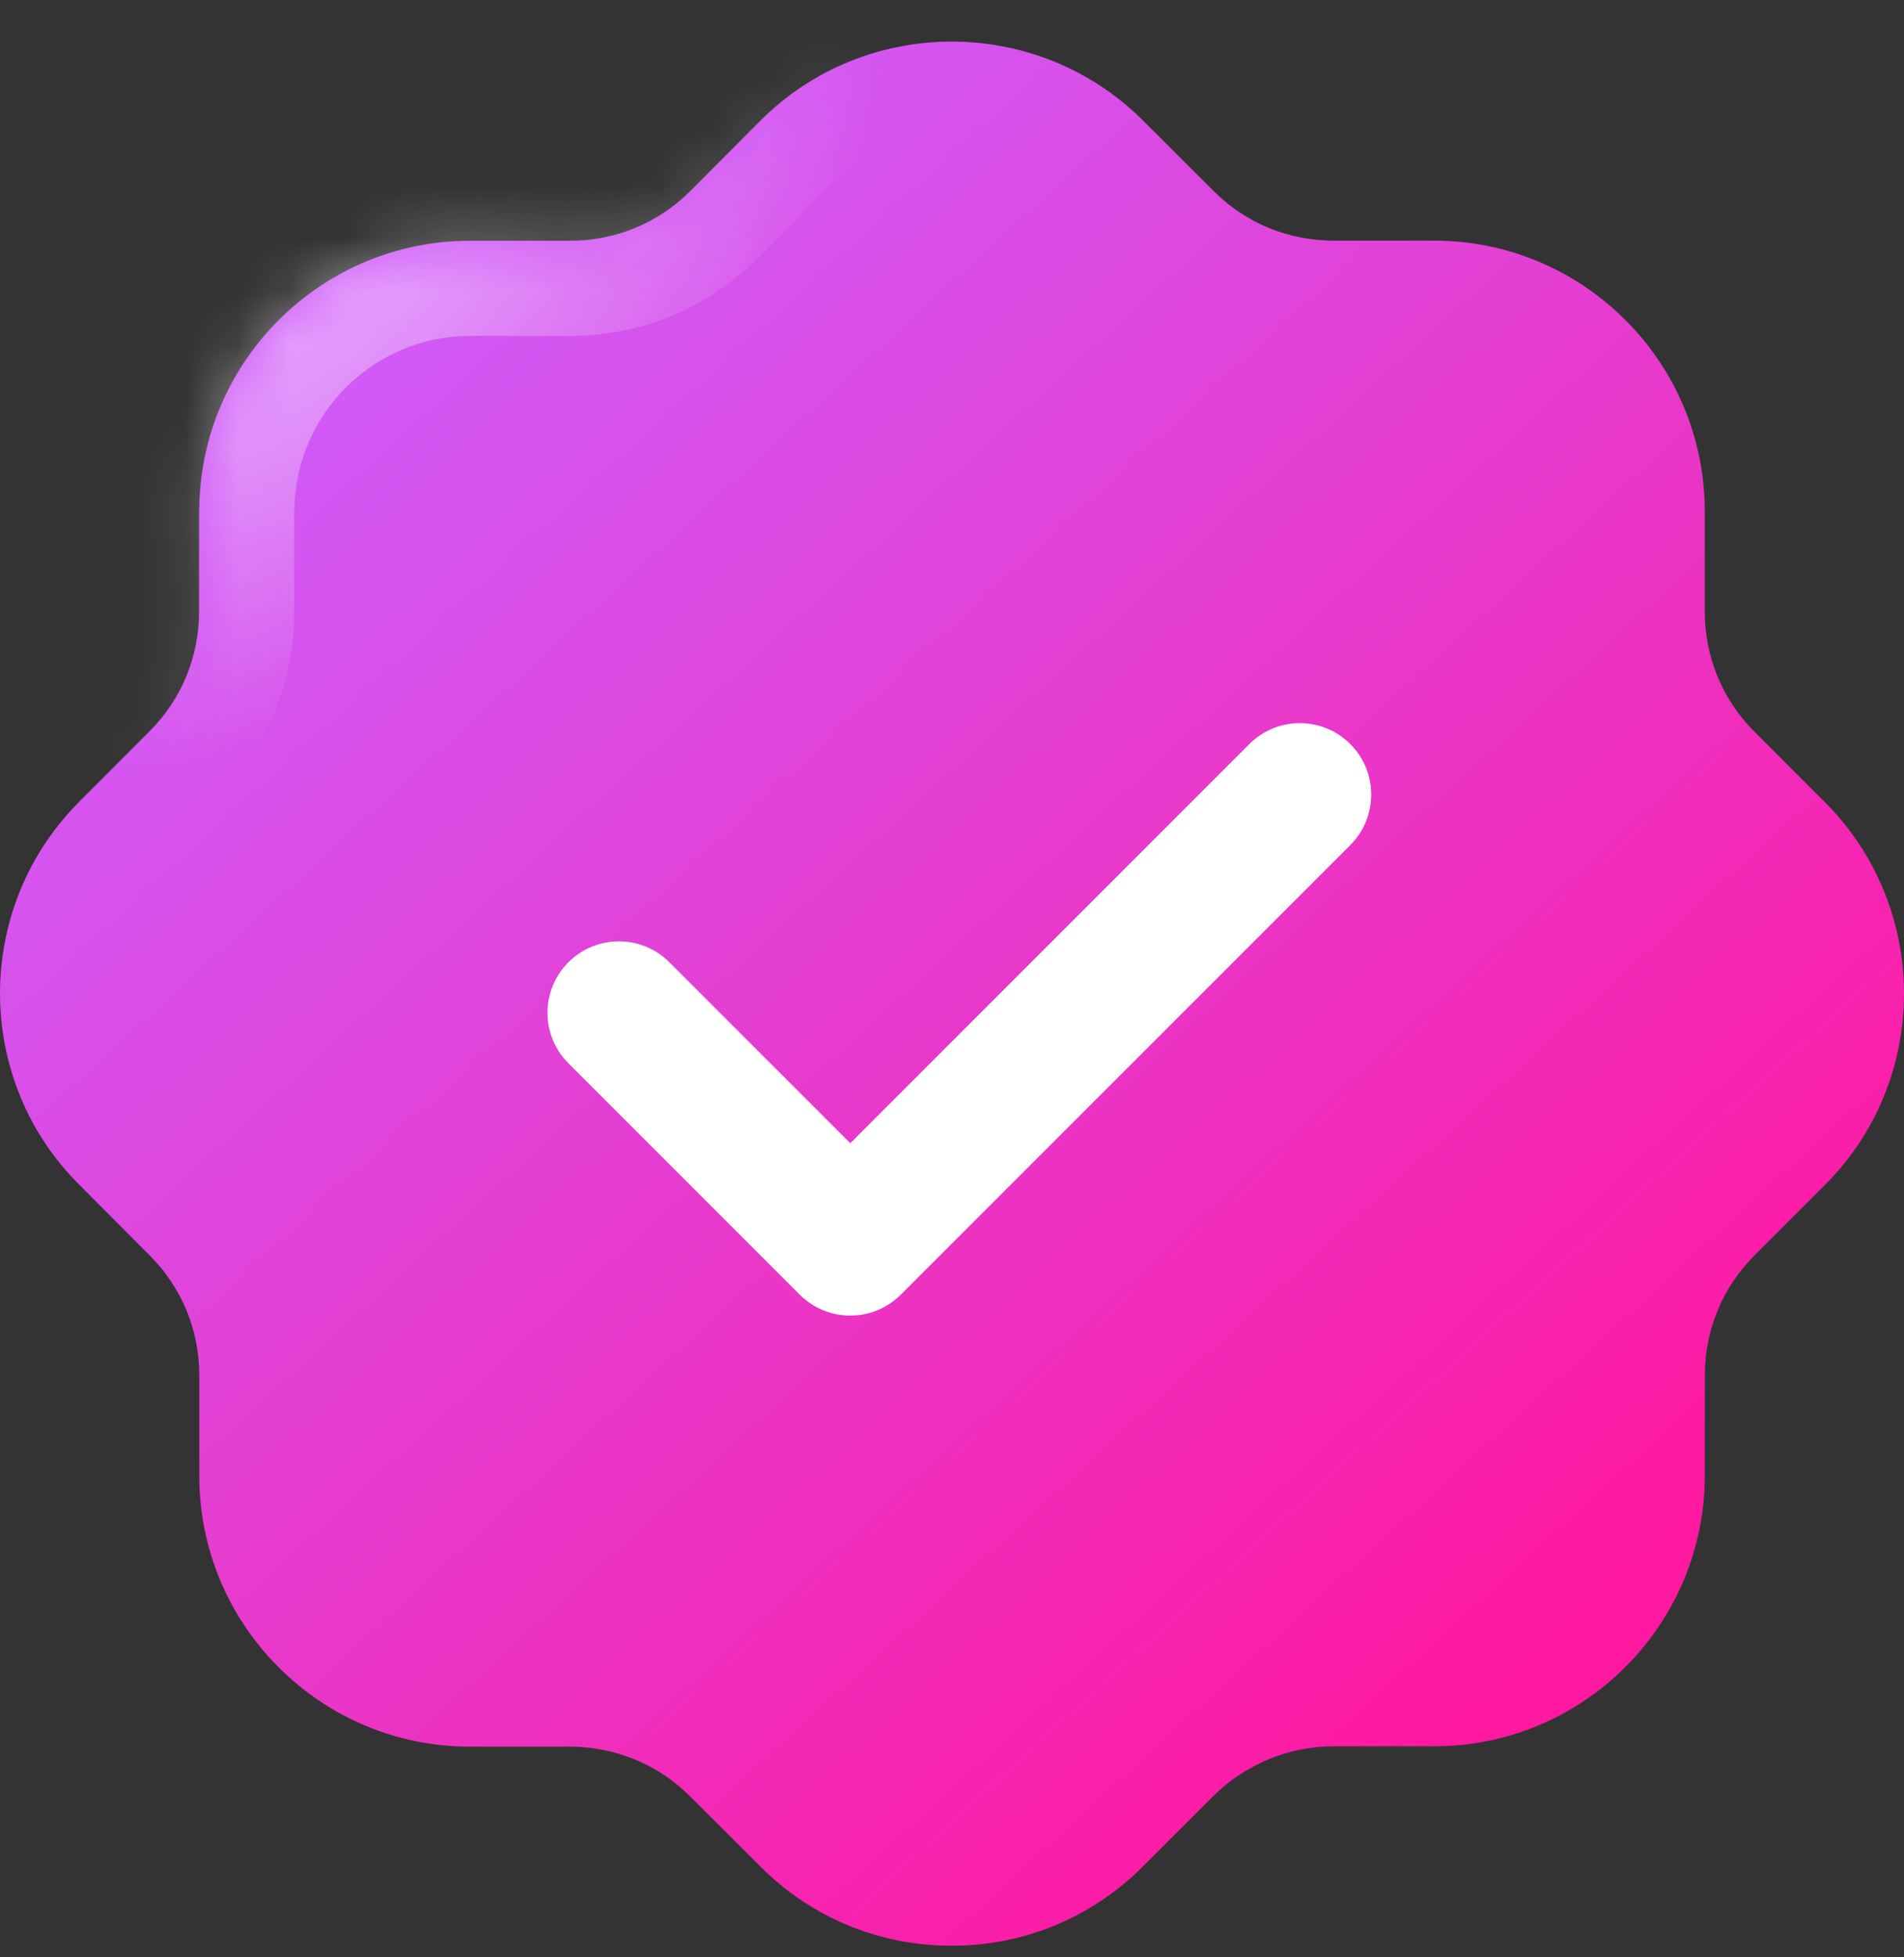 <svg viewBox="0 0 36 37" fill="none" xmlns="http://www.w3.org/2000/svg">
	<rect x="0" y="0" width="36" height="37" fill="#333333" stroke="none"/>
	<g clip-path="url(#clip0_408_5361)">
		<mask id="path-1-inside-1_408_5361" fill="white">
			<path
				d="M14.368 2.29C16.356 0.293 19.601 0.284 21.604 2.27L22.951 3.615C23.554 4.218 24.36 4.549 25.218 4.549H27.116C29.936 4.549 32.233 6.844 32.233 9.666V11.561C32.233 12.415 32.565 13.223 33.169 13.829L34.494 15.154C36.493 17.142 36.504 20.388 34.515 22.389L33.167 23.736C32.566 24.341 32.234 25.146 32.234 26.001V27.901C32.229 30.719 29.934 33.011 27.12 33.011H25.214C24.371 33.011 23.544 33.352 22.947 33.946L21.619 35.273C20.66 36.238 19.379 36.776 18.013 36.781H17.99C16.632 36.781 15.354 36.255 14.392 35.298L13.04 33.95C12.438 33.35 11.632 33.019 10.774 33.017H8.881C6.061 33.017 3.768 30.721 3.768 27.901V25.997C3.768 25.141 3.435 24.337 2.832 23.733L1.507 22.404C-0.488 20.428 -0.505 17.184 1.475 15.179L1.48 15.175C1.482 15.173 1.485 15.171 1.486 15.167L2.828 13.823C3.433 13.219 3.764 12.413 3.764 11.557V9.668C3.764 9.636 3.766 9.605 3.768 9.575C3.819 6.797 6.093 4.553 8.881 4.551H10.777C11.634 4.551 12.44 4.22 13.048 3.615L14.368 2.29Z"/>
		</mask>
		<path
			d="M14.368 2.29C16.356 0.293 19.601 0.284 21.604 2.27L22.951 3.615C23.554 4.218 24.36 4.549 25.218 4.549H27.116C29.936 4.549 32.233 6.844 32.233 9.666V11.561C32.233 12.415 32.565 13.223 33.169 13.829L34.494 15.154C36.493 17.142 36.504 20.388 34.515 22.389L33.167 23.736C32.566 24.341 32.234 25.146 32.234 26.001V27.901C32.229 30.719 29.934 33.011 27.12 33.011H25.214C24.371 33.011 23.544 33.352 22.947 33.946L21.619 35.273C20.66 36.238 19.379 36.776 18.013 36.781H17.99C16.632 36.781 15.354 36.255 14.392 35.298L13.04 33.95C12.438 33.35 11.632 33.019 10.774 33.017H8.881C6.061 33.017 3.768 30.721 3.768 27.901V25.997C3.768 25.141 3.435 24.337 2.832 23.733L1.507 22.404C-0.488 20.428 -0.505 17.184 1.475 15.179L1.48 15.175C1.482 15.173 1.485 15.171 1.486 15.167L2.828 13.823C3.433 13.219 3.764 12.413 3.764 11.557V9.668C3.764 9.636 3.766 9.605 3.768 9.575C3.819 6.797 6.093 4.553 8.881 4.551H10.777C11.634 4.551 12.44 4.22 13.048 3.615L14.368 2.29Z"
			fill="url(#paint0_linear_408_5361)"/>
		<path
			d="M14.368 2.29L15.643 3.56L15.644 3.559L14.368 2.29ZM21.604 2.27L22.875 0.996L22.87 0.992L21.604 2.27ZM22.951 3.615L24.224 2.343L24.223 2.342L22.951 3.615ZM33.169 13.829L31.895 15.1L31.897 15.102L33.169 13.829ZM34.494 15.154L33.222 16.427L33.225 16.43L34.494 15.154ZM34.515 22.389L35.787 23.661L35.791 23.657L34.515 22.389ZM33.167 23.736L31.895 22.464L31.891 22.468L33.167 23.736ZM32.234 27.901L34.034 27.905V27.901H32.234ZM22.947 33.946L21.677 32.672L21.675 32.673L22.947 33.946ZM21.619 35.273L20.347 34.001L20.343 34.005L21.619 35.273ZM18.013 36.781V38.581L18.02 38.581L18.013 36.781ZM14.392 35.298L13.121 36.572L13.123 36.574L14.392 35.298ZM13.04 33.95L14.311 32.676L14.31 32.676L13.04 33.95ZM10.774 33.017L10.777 31.217H10.774V33.017ZM3.768 25.997H5.567V25.997L3.768 25.997ZM2.832 23.733L4.107 22.462L4.106 22.462L2.832 23.733ZM1.507 22.404L2.781 21.133L2.773 21.126L1.507 22.404ZM1.475 15.179L0.351 13.774L0.268 13.839L0.194 13.914L1.475 15.179ZM1.48 15.175L0.432 13.712L0.393 13.74L0.355 13.77L1.48 15.175ZM1.486 15.167L0.213 13.896L-0.087 14.196L-0.221 14.598L1.486 15.167ZM2.828 13.823L1.556 12.551L1.555 12.552L2.828 13.823ZM3.768 9.575L5.564 9.689L5.566 9.649L5.567 9.608L3.768 9.575ZM8.881 4.551V2.751L8.88 2.751L8.881 4.551ZM13.048 3.615L14.316 4.892L14.323 4.885L13.048 3.615ZM14.368 2.29L15.644 3.559C16.93 2.267 19.037 2.259 20.337 3.547L21.604 2.27L22.87 0.992C20.164 -1.692 15.782 -1.681 13.093 1.021L14.368 2.29ZM21.604 2.27L20.332 3.543L21.68 4.889L22.951 3.615L24.223 2.342L22.875 0.996L21.604 2.27ZM22.951 3.615L21.679 4.888C22.623 5.832 23.888 6.348 25.218 6.348V4.549V2.749C24.831 2.749 24.485 2.604 24.224 2.343L22.951 3.615ZM25.218 4.549V6.348H27.116V4.549V2.749H25.218V4.549ZM27.116 4.549V6.348C28.942 6.348 30.433 7.838 30.433 9.666H32.233H34.032C34.032 5.851 30.93 2.749 27.116 2.749V4.549ZM32.233 9.666H30.433V11.561H32.233H34.032V9.666H32.233ZM32.233 11.561H30.433C30.433 12.89 30.953 14.155 31.895 15.1L33.169 13.829L34.444 12.559C34.177 12.291 34.032 11.941 34.032 11.561H32.233ZM33.169 13.829L31.897 15.102L33.222 16.427L34.494 15.154L35.767 13.882L34.441 12.557L33.169 13.829ZM34.494 15.154L33.225 16.43C34.52 17.718 34.527 19.824 33.239 21.12L34.515 22.389L35.791 23.657C38.481 20.951 38.466 16.567 35.763 13.879L34.494 15.154ZM34.515 22.389L33.242 21.116L31.895 22.464L33.167 23.736L34.44 25.009L35.787 23.661L34.515 22.389ZM33.167 23.736L31.891 22.468C30.954 23.41 30.435 24.672 30.435 26.001H32.234H34.034C34.034 25.621 34.179 25.271 34.444 25.005L33.167 23.736ZM32.234 26.001H30.435V27.901H32.234H34.034V26.001H32.234ZM32.234 27.901L30.435 27.898C30.431 29.725 28.94 31.211 27.12 31.211V33.011V34.81C30.928 34.81 34.026 31.714 34.034 27.905L32.234 27.901ZM27.12 33.011V31.211H25.214V33.011V34.81H27.12V33.011ZM25.214 33.011V31.211C23.896 31.211 22.612 31.74 21.677 32.672L22.947 33.946L24.218 35.221C24.476 34.963 24.846 34.81 25.214 34.81V33.011ZM22.947 33.946L21.675 32.673L20.347 34.001L21.619 35.273L22.891 36.546L24.219 35.219L22.947 33.946ZM21.619 35.273L20.343 34.005C19.72 34.632 18.895 34.978 18.005 34.982L18.013 36.781L18.02 38.581C19.863 38.573 21.601 37.844 22.895 36.542L21.619 35.273ZM18.013 36.781V34.982H17.99V36.781V38.581H18.013V36.781ZM17.99 36.781V34.982C17.107 34.982 16.285 34.643 15.66 34.022L14.392 35.298L13.123 36.574C14.423 37.867 16.157 38.581 17.99 38.581V36.781ZM14.392 35.298L15.662 34.024L14.311 32.676L13.04 33.95L11.77 35.224L13.121 36.572L14.392 35.298ZM13.04 33.95L14.31 32.676C13.367 31.735 12.104 31.22 10.777 31.217L10.774 33.017L10.77 34.816C11.159 34.817 11.508 34.964 11.77 35.225L13.04 33.95ZM10.774 33.017V31.217H8.881V33.017V34.816H10.774V33.017ZM8.881 33.017V31.217C7.056 31.217 5.567 29.728 5.567 27.901H3.768H1.968C1.968 31.714 5.066 34.816 8.881 34.816V33.017ZM3.768 27.901H5.567V25.997H3.768H1.968V27.901H3.768ZM3.768 25.997L5.567 25.997C5.567 24.664 5.045 23.404 4.107 22.462L2.832 23.733L1.558 25.003C1.824 25.27 1.968 25.617 1.968 25.997L3.768 25.997ZM2.832 23.733L4.106 22.462L2.781 21.133L1.507 22.404L0.233 23.675L1.558 25.003L2.832 23.733ZM1.507 22.404L2.773 21.126C1.485 19.85 1.471 17.744 2.755 16.443L1.475 15.179L0.194 13.914C-2.481 16.624 -2.462 21.006 0.241 23.683L1.507 22.404ZM1.475 15.179L2.599 16.584L2.604 16.58L1.48 15.175L0.355 13.77L0.351 13.774L1.475 15.179ZM1.48 15.175L2.528 16.638C2.533 16.634 2.653 16.551 2.778 16.422C2.919 16.275 3.089 16.049 3.194 15.736L1.486 15.167L-0.221 14.598C-0.117 14.288 0.05 14.066 0.189 13.921C0.312 13.794 0.429 13.714 0.432 13.712L1.48 15.175ZM1.486 15.167L2.76 16.439L4.102 15.095L2.828 13.823L1.555 12.552L0.213 13.896L1.486 15.167ZM2.828 13.823L4.101 15.096C5.045 14.151 5.563 12.886 5.563 11.557H3.764H1.964C1.964 11.94 1.82 12.287 1.556 12.551L2.828 13.823ZM3.764 11.557H5.563V9.668H3.764H1.964V11.557H3.764ZM3.764 9.668H5.563C5.563 9.689 5.563 9.704 5.562 9.707C5.562 9.709 5.562 9.709 5.562 9.706C5.563 9.704 5.563 9.702 5.563 9.699C5.563 9.696 5.563 9.693 5.564 9.689L3.768 9.575L1.972 9.462C1.971 9.48 1.964 9.569 1.964 9.668H3.764ZM3.768 9.575L5.567 9.608C5.6 7.808 7.078 6.352 8.882 6.35L8.881 4.551L8.88 2.751C5.109 2.754 2.038 5.786 1.969 9.542L3.768 9.575ZM8.881 4.551V6.35H10.777V4.551V2.751H8.881V4.551ZM10.777 4.551V6.35C12.108 6.35 13.37 5.832 14.316 4.892L13.048 3.615L11.78 2.339C11.509 2.607 11.16 2.751 10.777 2.751V4.551ZM13.048 3.615L14.323 4.885L15.643 3.56L14.368 2.29L13.094 1.02L11.773 2.345L13.048 3.615Z"
			fill="url(#paint1_radial_408_5361)" mask="url(#path-1-inside-1_408_5361)"/>
		<path
			d="M23.622 14.065C24.149 13.538 25.004 13.538 25.531 14.065C26.058 14.593 26.058 15.447 25.531 15.975L17.031 24.474C16.504 25.001 15.649 25.001 15.122 24.474L10.747 20.099C10.22 19.572 10.22 18.718 10.747 18.19C11.274 17.663 12.129 17.663 12.656 18.19L16.077 21.61L23.622 14.065Z"
			fill="white"/>
	</g>
	<defs>
		<linearGradient id="paint0_linear_408_5361" x1="5.885" y1="6.67" x2="28.868" y2="31.802"
										gradientUnits="userSpaceOnUse">
			<stop stop-color="#D05BF8"/>
			<stop offset="1" stop-color="#FF18A0"/>
		</linearGradient>
		<radialGradient id="paint1_radial_408_5361" cx="0" cy="0" r="1" gradientUnits="userSpaceOnUse"
										gradientTransform="translate(1.887 0.786) rotate(65.885) scale(39.437 45.353)">
			<stop stop-color="white" stop-opacity="0.8"/>
			<stop offset="0.344" stop-color="white" stop-opacity="0"/>
		</radialGradient>
		<clipPath id="clip0_408_5361">
			<rect width="36" height="36" fill="white" transform="translate(0 0.786)"/>
		</clipPath>
	</defs>
</svg>

